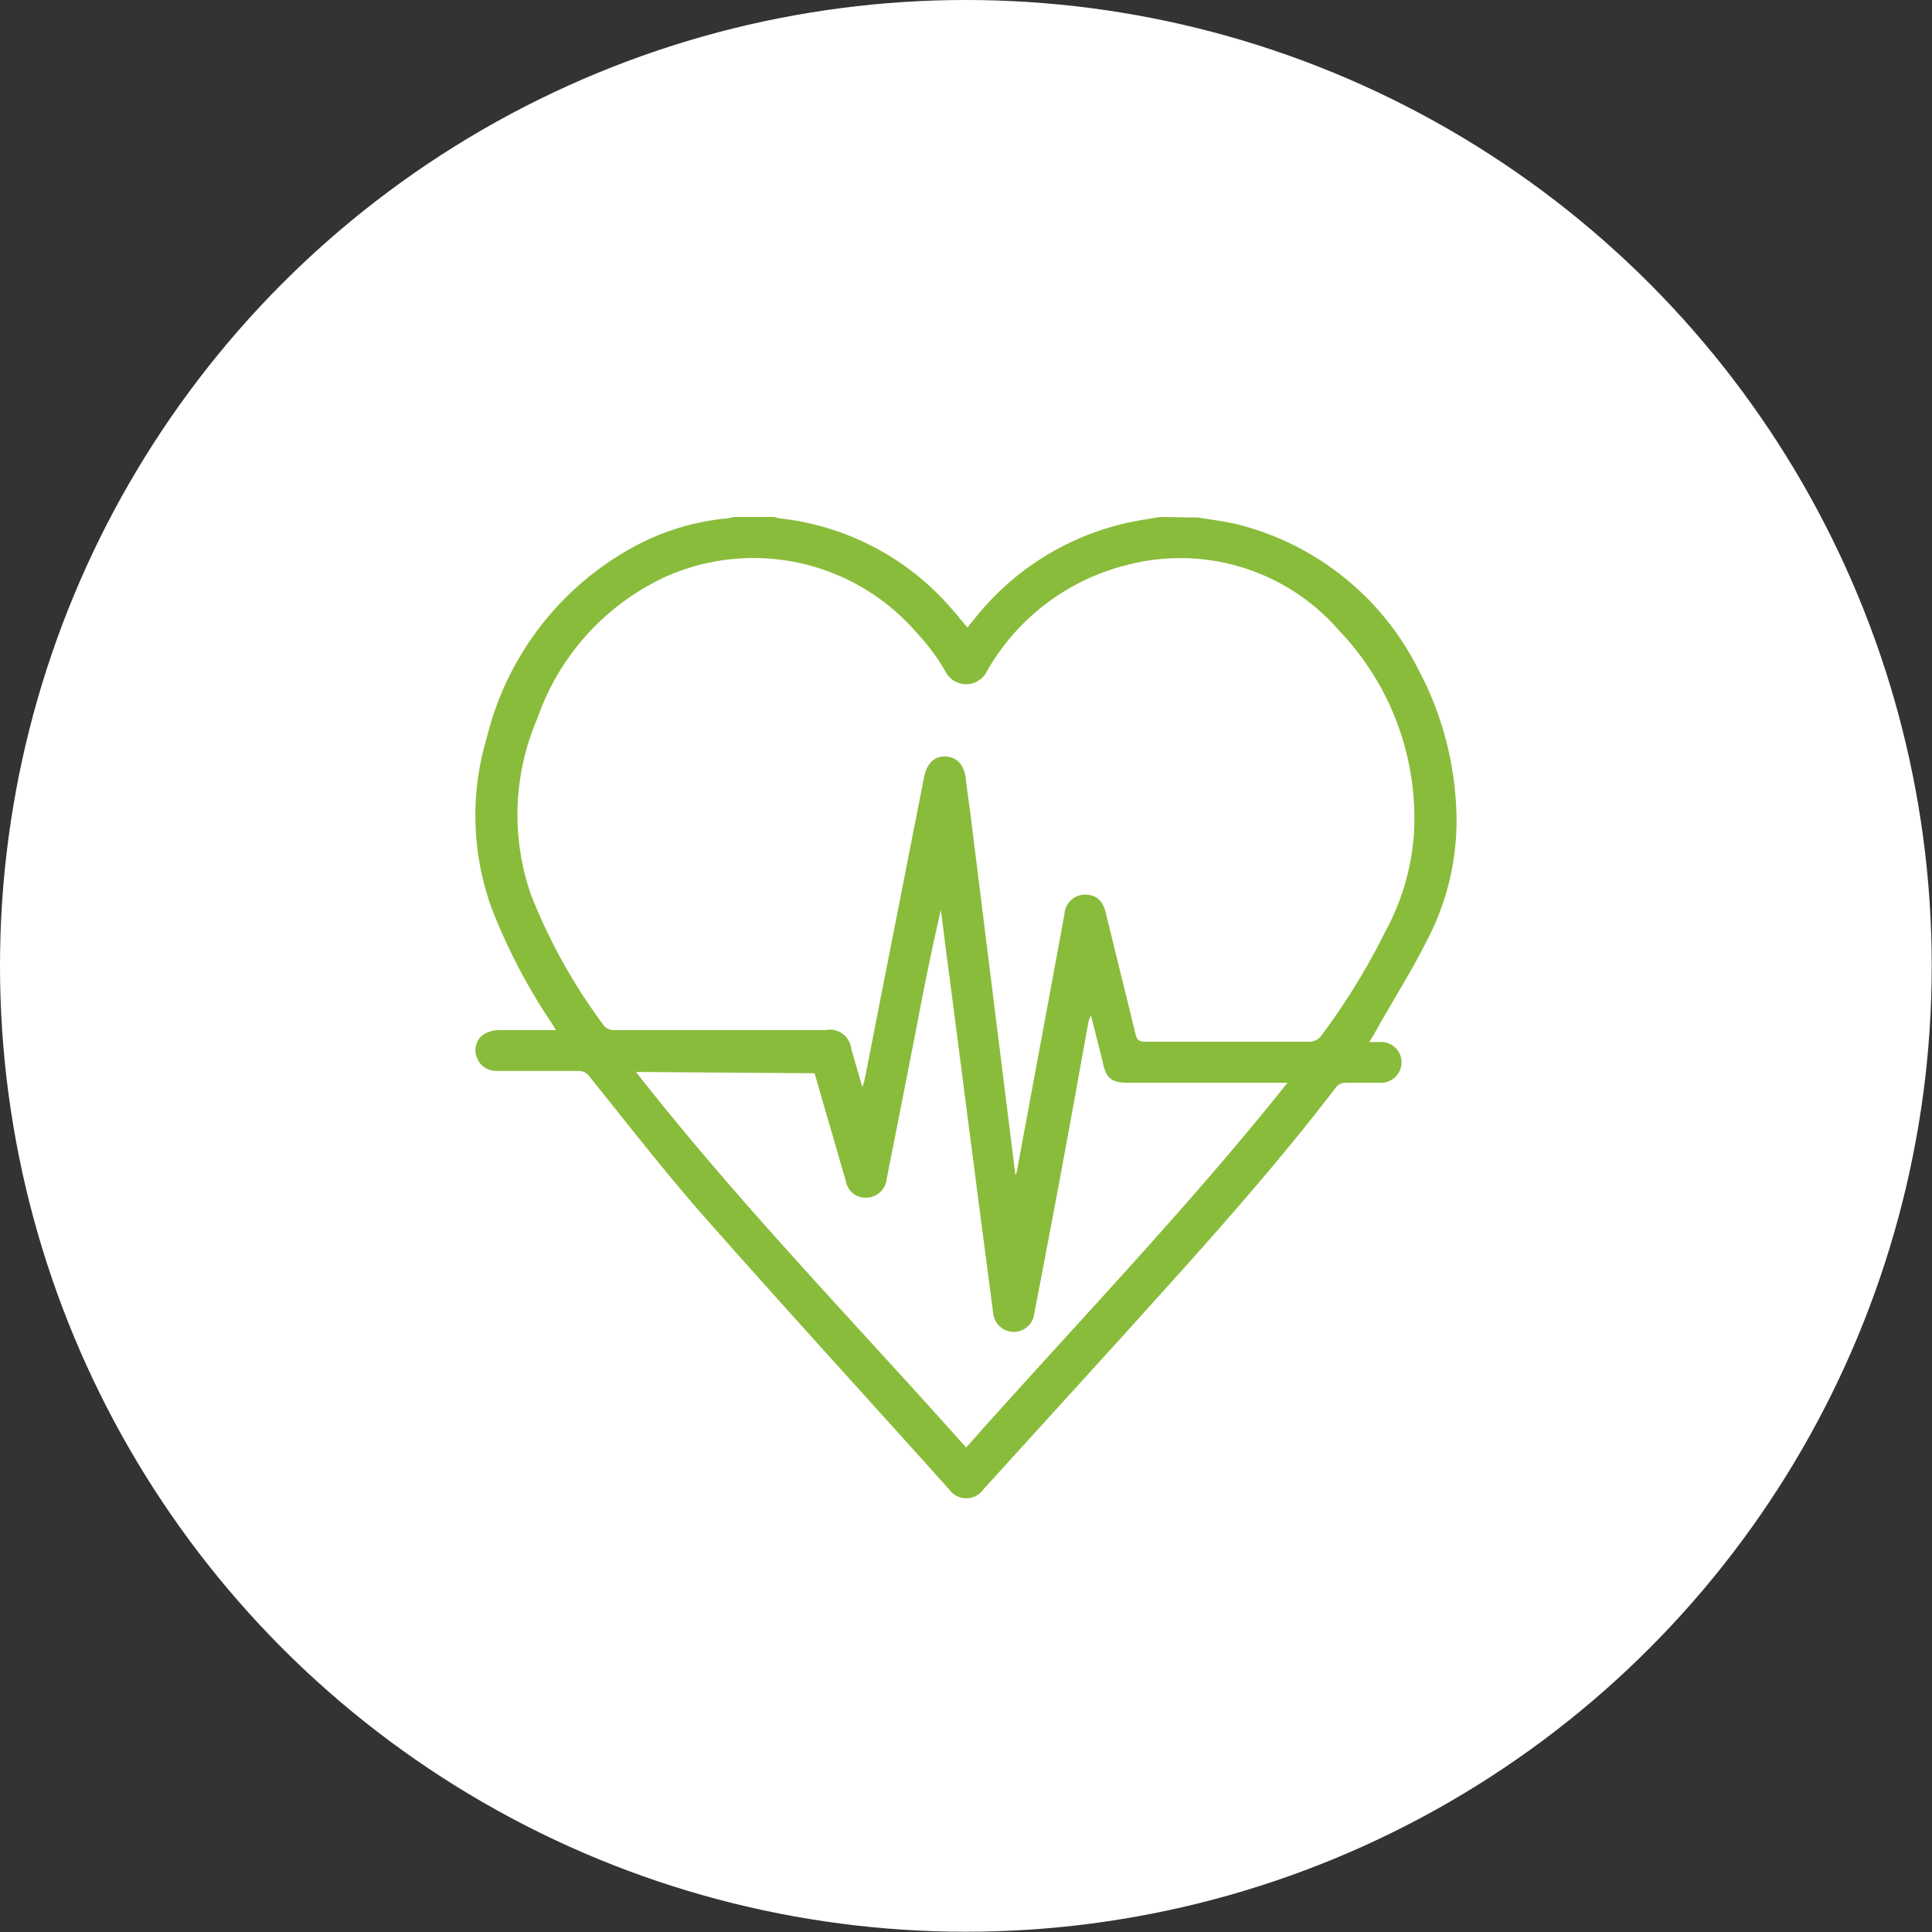 <svg xmlns="http://www.w3.org/2000/svg" viewBox="0 0 74.85 74.85"><rect x="0" y="0" width="74.85" height="74.85" fill="#333333" stroke="none"/><defs><style>.cls-1{fill:#fff;}.cls-2{fill:#8abc3b;}</style></defs><title>medicalAsset 10xxxhdpi</title><g id="Layer_2" data-name="Layer 2"><g id="Layer_1-2" data-name="Layer 1"><circle class="cls-1" cx="37.42" cy="37.42" r="37.42"/><path class="cls-2" d="M46.42,20.05c.53.09,1.07.15,1.58.28a10.76,10.76,0,0,1,6.91,5.53,12.62,12.62,0,0,1,1.52,5.92,10,10,0,0,1-1.19,4.74c-.61,1.21-1.35,2.36-2,3.54l-.19.31h.42a.79.79,0,0,1,.83.77.8.8,0,0,1-.83.81c-.45,0-.91,0-1.36,0a.48.48,0,0,0-.34.16c-2.61,3.42-5.51,6.59-8.39,9.78L38.1,57.7a.81.81,0,0,1-1.33,0c-3.15-3.51-6.34-7-9.46-10.53-1.55-1.76-3-3.63-4.47-5.46a.51.51,0,0,0-.45-.22H19.25a.79.79,0,0,1-.79-.56.74.74,0,0,1,.27-.85,1.18,1.18,0,0,1,.55-.17c.74,0,1.47,0,2.26,0-.09-.14-.15-.25-.22-.35a22.65,22.65,0,0,1-2.26-4.34,10.54,10.54,0,0,1-.19-6.68,11.53,11.53,0,0,1,5.51-7.26,9.45,9.45,0,0,1,3.81-1.2l.24-.05H30l.18.05a10.25,10.25,0,0,1,6.76,3.59c.18.2.35.42.54.64l.23-.28a10.46,10.46,0,0,1,5.69-3.71c.51-.13,1-.2,1.55-.29ZM39.34,45.53h0a1.15,1.15,0,0,0,.06-.17c.61-3.31,1.23-6.63,1.84-9.95a.8.8,0,0,1,.79-.75c.42,0,.69.21.81.7.38,1.56.77,3.13,1.15,4.69.05.22.13.31.37.31h6.4a.59.59,0,0,0,.41-.21,26,26,0,0,0,2.5-4.06,9.27,9.27,0,0,0,1.11-3.8,10.52,10.52,0,0,0-2.9-7.86,8.14,8.14,0,0,0-8.26-2.53A8.63,8.63,0,0,0,38.24,26a.9.9,0,0,1-1.62,0,8,8,0,0,0-1.11-1.49,8.35,8.35,0,0,0-9.69-2.18,9.45,9.45,0,0,0-5,5.5,9.42,9.42,0,0,0-.25,6.83,21.73,21.73,0,0,0,2.84,5.09.54.54,0,0,0,.4.16h8.17a.83.83,0,0,1,1,.73c.14.47.27.94.43,1.47a1,1,0,0,0,.07-.21c.16-.78.31-1.55.46-2.33l1.86-9.46c.11-.55.41-.83.85-.8s.71.33.77.88.17,1.24.24,1.86Zm-14.7-4c4,5.11,8.5,9.73,12.79,14.55,4.17-4.7,8.51-9.19,12.45-14.13H43.72c-.67,0-.88-.18-1-.82l-.45-1.78a.71.71,0,0,0-.11.28q-1,5.63-2.09,11.26a.8.8,0,0,1-1.59,0c-.26-2-.53-4-.79-6.06-.31-2.36-.61-4.73-.92-7.09-.11-.83-.21-1.65-.32-2.48-.35,1.51-.65,3-.94,4.53-.39,2-.77,3.93-1.16,5.89a.8.8,0,0,1-.76.72.77.77,0,0,1-.82-.64c-.15-.51-.29-1-.44-1.52-.26-.89-.52-1.78-.77-2.66Z"/></g></g></svg>